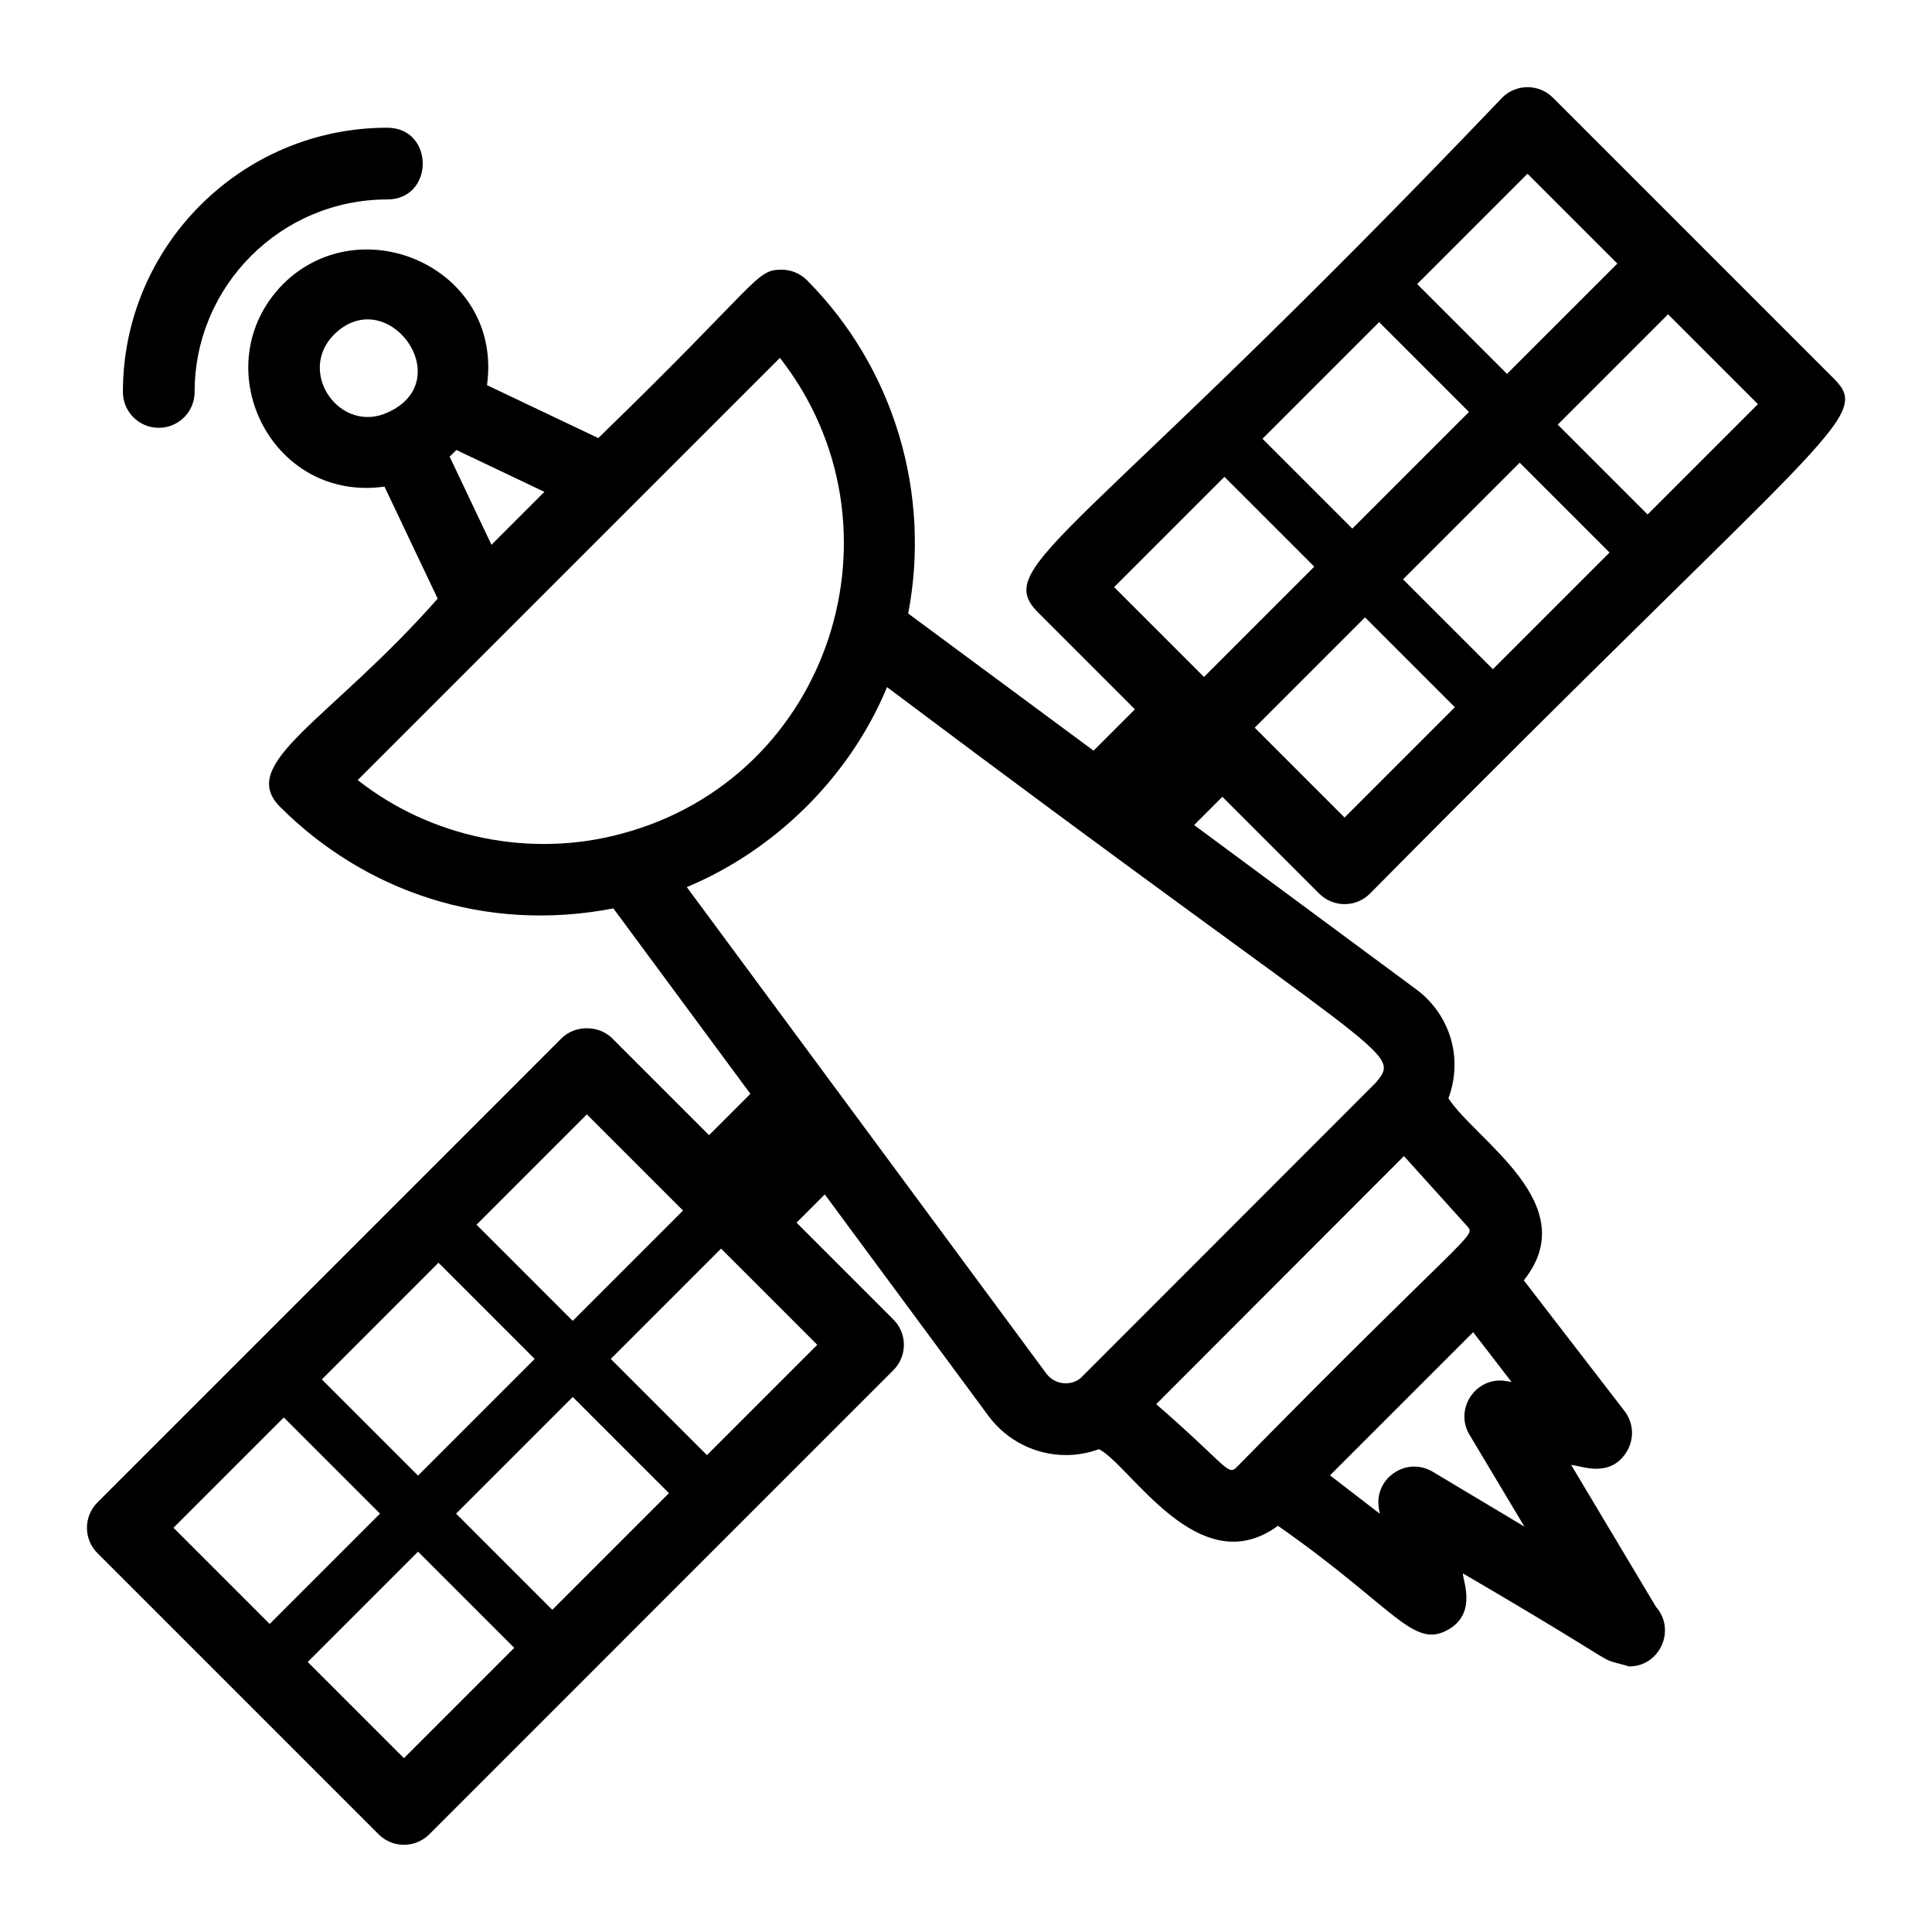<?xml version="1.0" encoding="UTF-8"?>
<!-- Uploaded to: SVG Repo, www.svgrepo.com, Generator: SVG Repo Mixer Tools -->
<svg fill="#000000" width="800px" height="800px" version="1.1" viewBox="144 144 512 512" xmlns="http://www.w3.org/2000/svg">
 <g>
  <path d="m251.05 632.89c2.523 0 4.938-1.004 6.723-2.785l122.98-122.99c3.715-3.715 3.715-9.73 0-13.441l-25.66-25.66 7.481-7.481 43.461 58.805c4.789 6.434 12.43 10.273 20.441 10.273 3.035 0 6.016-0.559 8.77-1.57 8.473 4.43 26.566 35.664 47.422 20.309 31.277 21.859 35.863 33.059 45.41 27.355 7.324-4.422 3.566-12.867 3.602-14.742 47.195 27.59 33.688 21.559 44.047 24.66 8.227 0 12.492-9.746 7.121-15.805l-22.457-37.57c2.133-0.043 10.258 3.856 14.742-3.602 2.023-3.356 1.781-7.609-0.613-10.707l-26.695-34.633c16.082-20.16-12.633-36.953-19.973-48.242 4.184-11.363-0.148-22.754-8.633-28.949l-58.762-43.469 7.488-7.488 25.66 25.66c1.855 1.855 4.289 2.785 6.723 2.785 2.434 0 4.863-0.93 6.723-2.785 121.52-122.89 133.34-126.08 122.99-136.43l-74.504-74.504c-3.715-3.715-9.73-3.715-13.441 0-112.53 117.87-135.63 123.8-122.99 136.43l25.66 25.66-10.957 10.957-49.129-36.344c6.106-31.855-3.727-65.129-26.824-88.324-1.781-1.793-4.207-2.793-6.731-2.797l-0.016 0.004c-6.953 0-5.609 2.992-48.559 44.621l-29.488-14.023c4.258-30.852-33.164-47.441-54.004-26.824-21.109 21.355-3.578 57.973 26.836 53.715l14.094 29.691c-28.703 32.492-53.355 43.578-41.75 55.188 22.266 22.266 54.188 33.5 88.309 26.895l36.316 49.141-10.957 10.957-25.66-25.66c-3.566-3.566-9.879-3.566-13.441 0l-122.98 122.99c-3.715 3.715-3.715 9.73 0 13.441l74.504 74.504c1.781 1.785 4.195 2.789 6.723 2.789zm-4.078-379.69c-12.676 6.098-24.469-10.406-14.473-20.516 14.062-13.926 33.066 11.918 14.473 20.516zm43.391 317.42-25.492-25.492 30.914-30.918 25.492 25.492zm254.21-60.387-1.355-0.23c-7.945-1.398-13.949 7.25-9.773 14.246l14.547 24.32-24.32-14.547c-6.965-4.144-15.629 1.766-14.25 9.773l0.23 1.352-13.191-10.164 37.941-37.941zm-11.668-41.188c2.367 2.652 0.141 1.344-61.238 63.844-2.309 2.297-2.875-0.832-21.266-16.77l65.66-65.746zm-32.582-108.39-23.812-23.812 29.23-29.23 23.812 23.812zm39.312-39.312-23.812-23.812 30.914-30.914 23.812 23.812zm70.234-70.238-29.238 29.238-23.812-23.812 29.238-29.238zm-61.062-61.062 23.812 23.812-29.242 29.238-23.812-23.812zm-39.32 39.32 23.812 23.812-30.914 30.914-23.812-23.812zm-70.23 70.23 29.23-29.23 23.812 23.812-29.23 29.23zm-174.31-36.34 23.328 11.094-14.027 14.027-11.086-23.367c0.496-0.465 1.301-1.242 1.785-1.754zm-26.148 87.465 111.89-111.88c34.859 44.648 13.566 111.32-41.996 126.11-24.117 6.531-50.469 1.098-69.891-14.227zm87.215 28.375c22.738-9.477 42.934-28.57 53.062-52.996 133.23 100.07 136.6 96.219 129.55 104.8l-78.199 78.266c-1.402 1.184-2.934 1.43-3.965 1.43-2.062 0-3.953-0.945-5.172-2.582zm9.078 95.805 25.492 25.492-29.23 29.234-25.492-25.492zm-35.574-35.574 25.492 25.492-29.23 29.234-25.492-25.492zm-39.309 39.316 25.492 25.492-30.914 30.918-25.492-25.492zm-70.23 70.234 29.234-29.234 25.492 25.492-29.234 29.234zm64.809 6.336 25.492 25.492-29.234 29.234-25.492-25.492z"/>
  <path d="m176.57 247.87c0 5.25 4.25 9.504 9.504 9.504 5.254 0 9.504-4.258 9.504-9.504 0-28.129 22.883-51.012 51.02-51.012 12.586 0 12.57-19.012 0-19.012-38.613 0-70.027 31.414-70.027 70.023z"/>
 </g>
</svg>